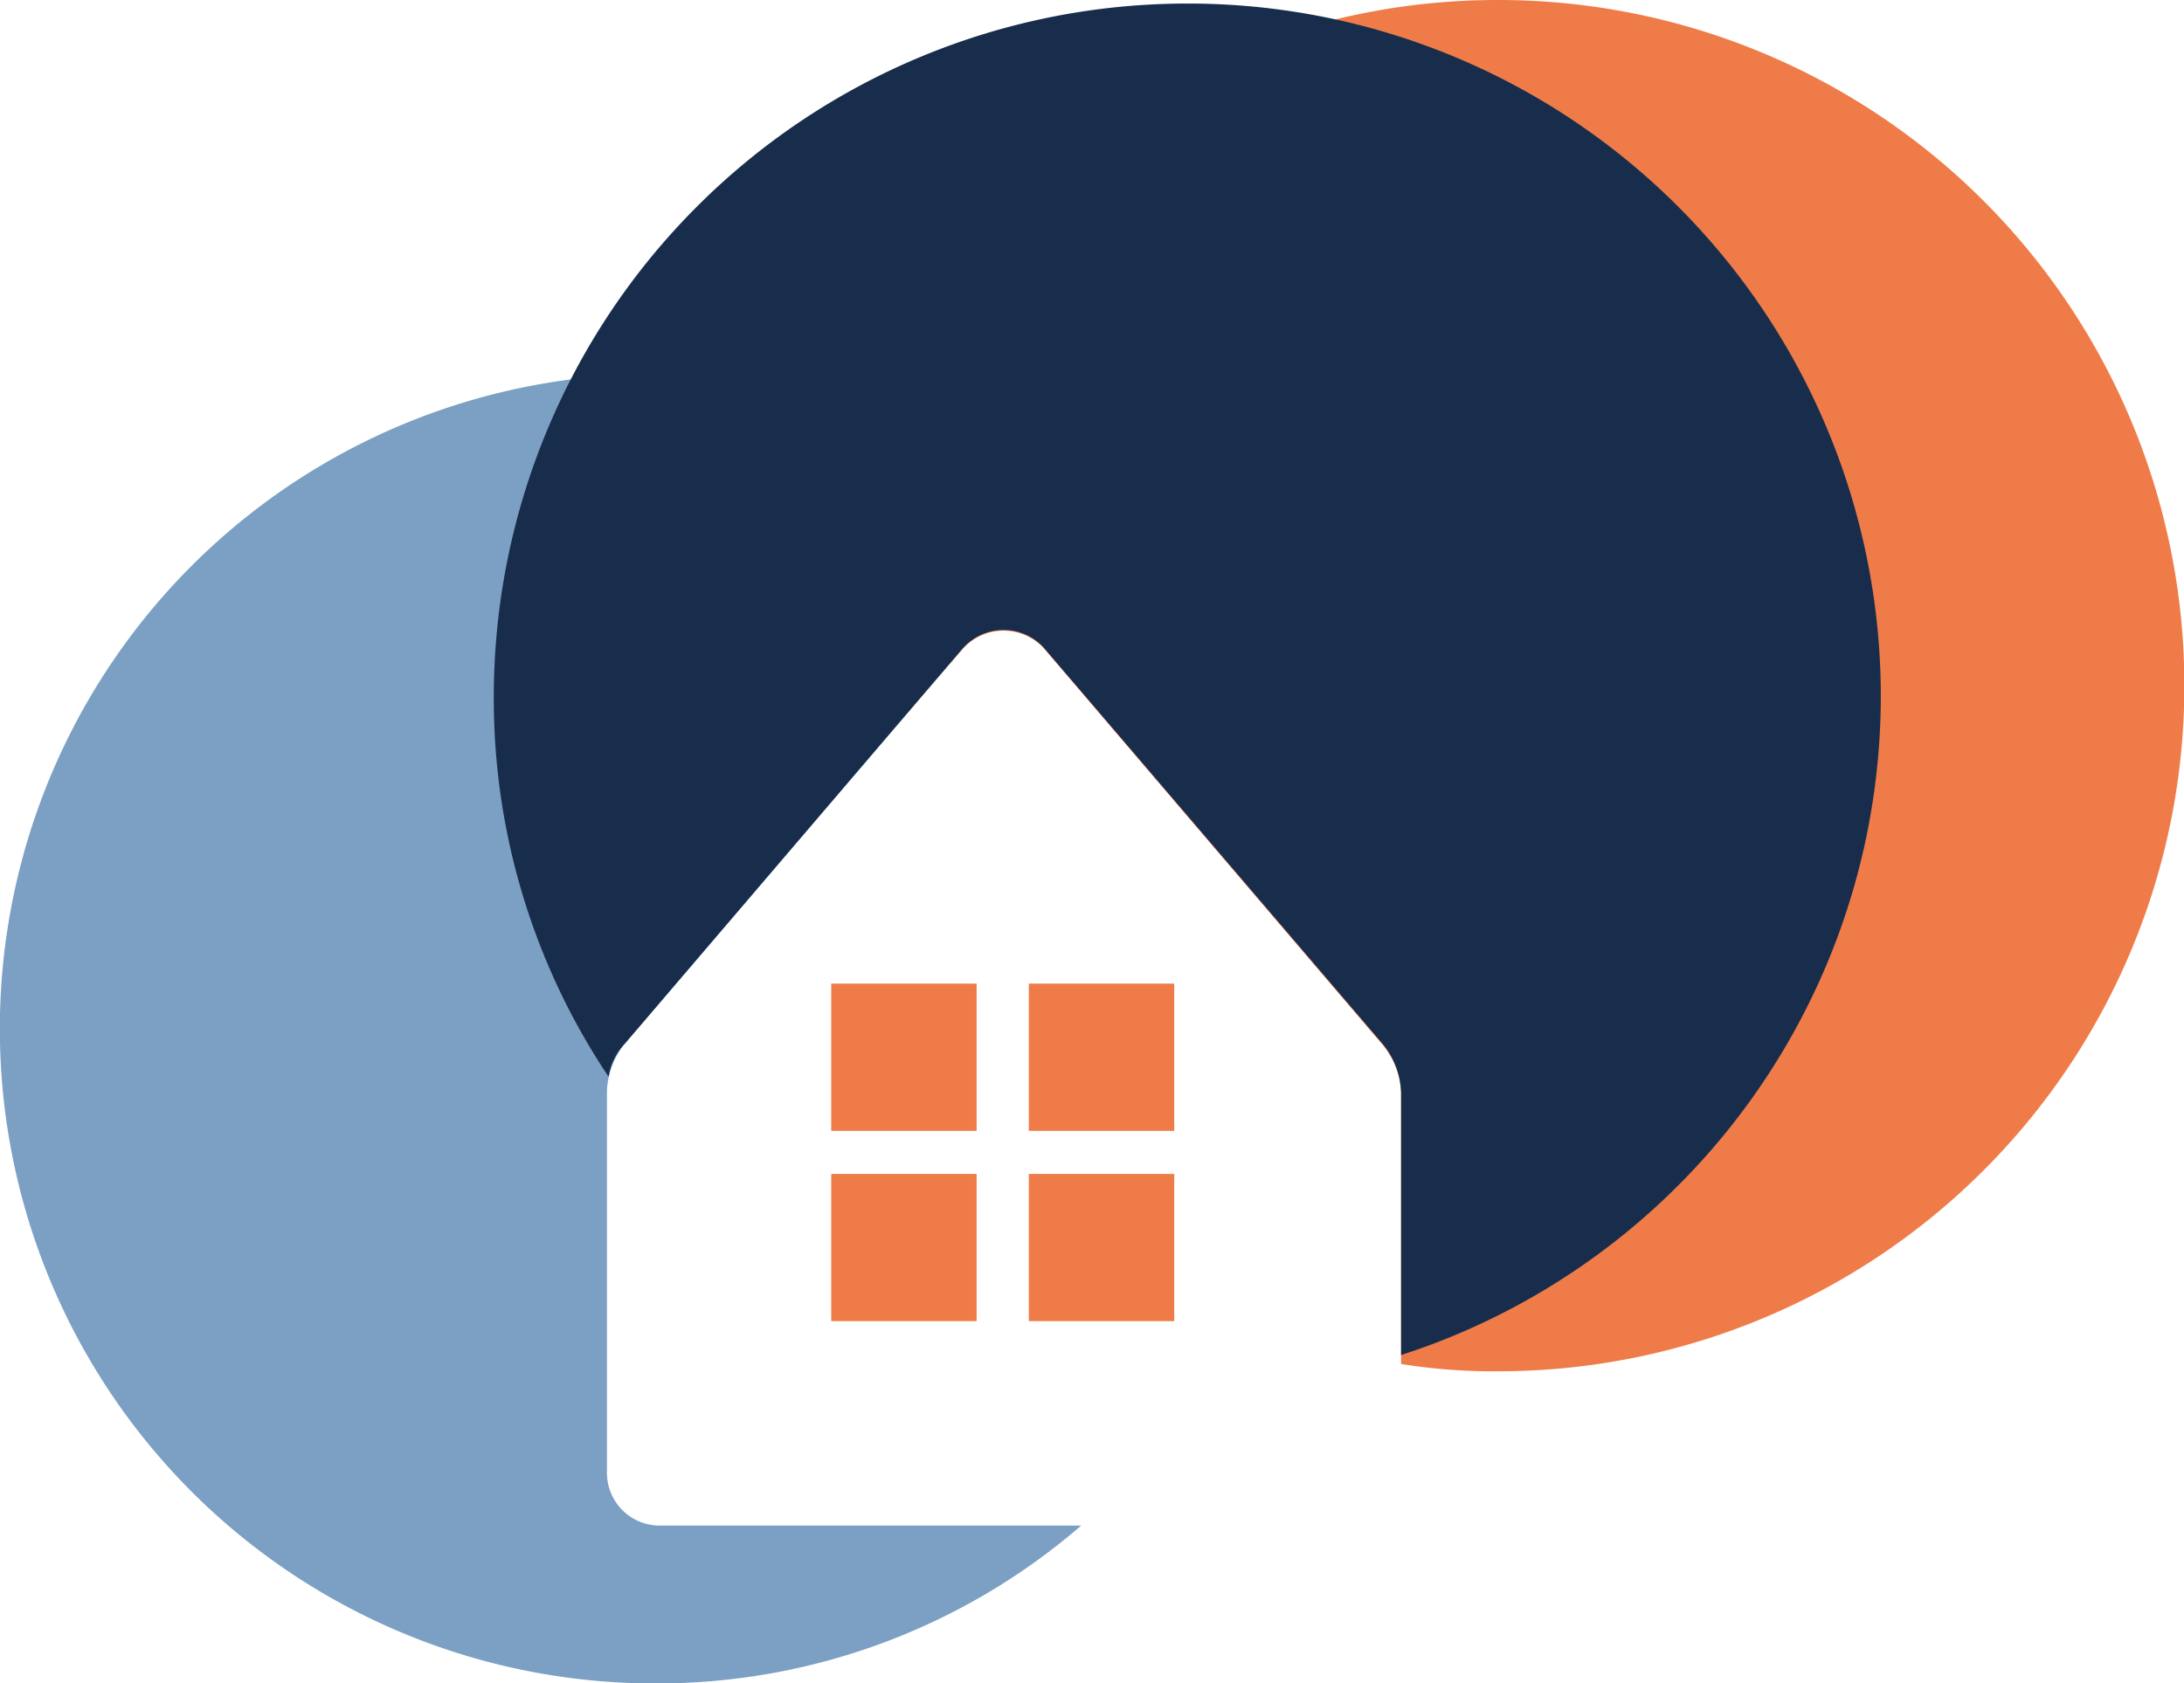 <svg xmlns="http://www.w3.org/2000/svg" viewBox="0 0 117.16 90.33"><defs><style>.cls-1{fill:#ef7c48;}.cls-2{fill:#7ba0c4;}.cls-3{fill:#182d4c;}</style></defs><g id="Calque_2" data-name="Calque 2"><g id="Calque_1-2" data-name="Calque 1"><g id="VENDEZ_SEUL_IMMO_LOGO_VERTICAL" data-name="VENDEZ SEUL IMMO LOGO VERTICAL"><g id="Groupe_1" data-name="Groupe 1"><path id="Tracé_1" data-name="Tracé 1" class="cls-1" d="M80.32,0A36.69,36.69,0,0,0,43.63,36.68h0a39,39,0,0,0,.58,6.74l7.41-8.57a2.94,2.94,0,0,1,4.14-.29,2.65,2.65,0,0,1,.29.29L74.16,56.05a4.27,4.27,0,0,1,1,2.6V73.19a31.44,31.44,0,0,0,5.3.39A36.79,36.79,0,1,0,80.32,0"/></g><g id="Groupe_2" data-name="Groupe 2"><path id="Tracé_2" data-name="Tracé 2" class="cls-2" d="M32.56,79V58.55h0a4.29,4.29,0,0,1,1-2.6l18.1-21.18a2.93,2.93,0,0,1,4.14-.3,2.06,2.06,0,0,1,.29.3L70,51A35.13,35.13,0,1,0,35.16,90.33,34.77,34.77,0,0,0,58,81.86H35.44a2.83,2.83,0,0,1-2.88-2.79.17.17,0,0,1,0-.1"/></g><g id="Groupe_3" data-name="Groupe 3"><path id="Tracé_3" data-name="Tracé 3" class="cls-3" d="M63.66.19A37.2,37.2,0,0,0,26.49,37.37a36.41,36.41,0,0,0,6.16,20.41A3.3,3.3,0,0,1,33.52,56l18.1-21.18a2.93,2.93,0,0,1,4.14-.3,2.06,2.06,0,0,1,.29.3L74.16,56a4.29,4.29,0,0,1,1,2.6V72.71A37.16,37.16,0,0,0,63.66.19"/></g><g id="Groupe_4" data-name="Groupe 4"><rect id="Rectangle_8" data-name="Rectangle 8" class="cls-1" x="44.59" y="52.78" width="7.8" height="7.9"/></g><g id="Groupe_5" data-name="Groupe 5"><rect id="Rectangle_10" data-name="Rectangle 10" class="cls-1" x="55.19" y="52.78" width="7.8" height="7.9"/></g><g id="Groupe_6" data-name="Groupe 6"><rect id="Rectangle_12" data-name="Rectangle 12" class="cls-1" x="44.59" y="62.99" width="7.8" height="7.9"/></g><g id="Groupe_7" data-name="Groupe 7"><rect id="Rectangle_14" data-name="Rectangle 14" class="cls-1" x="55.19" y="62.99" width="7.8" height="7.9"/></g></g></g></g></svg>
